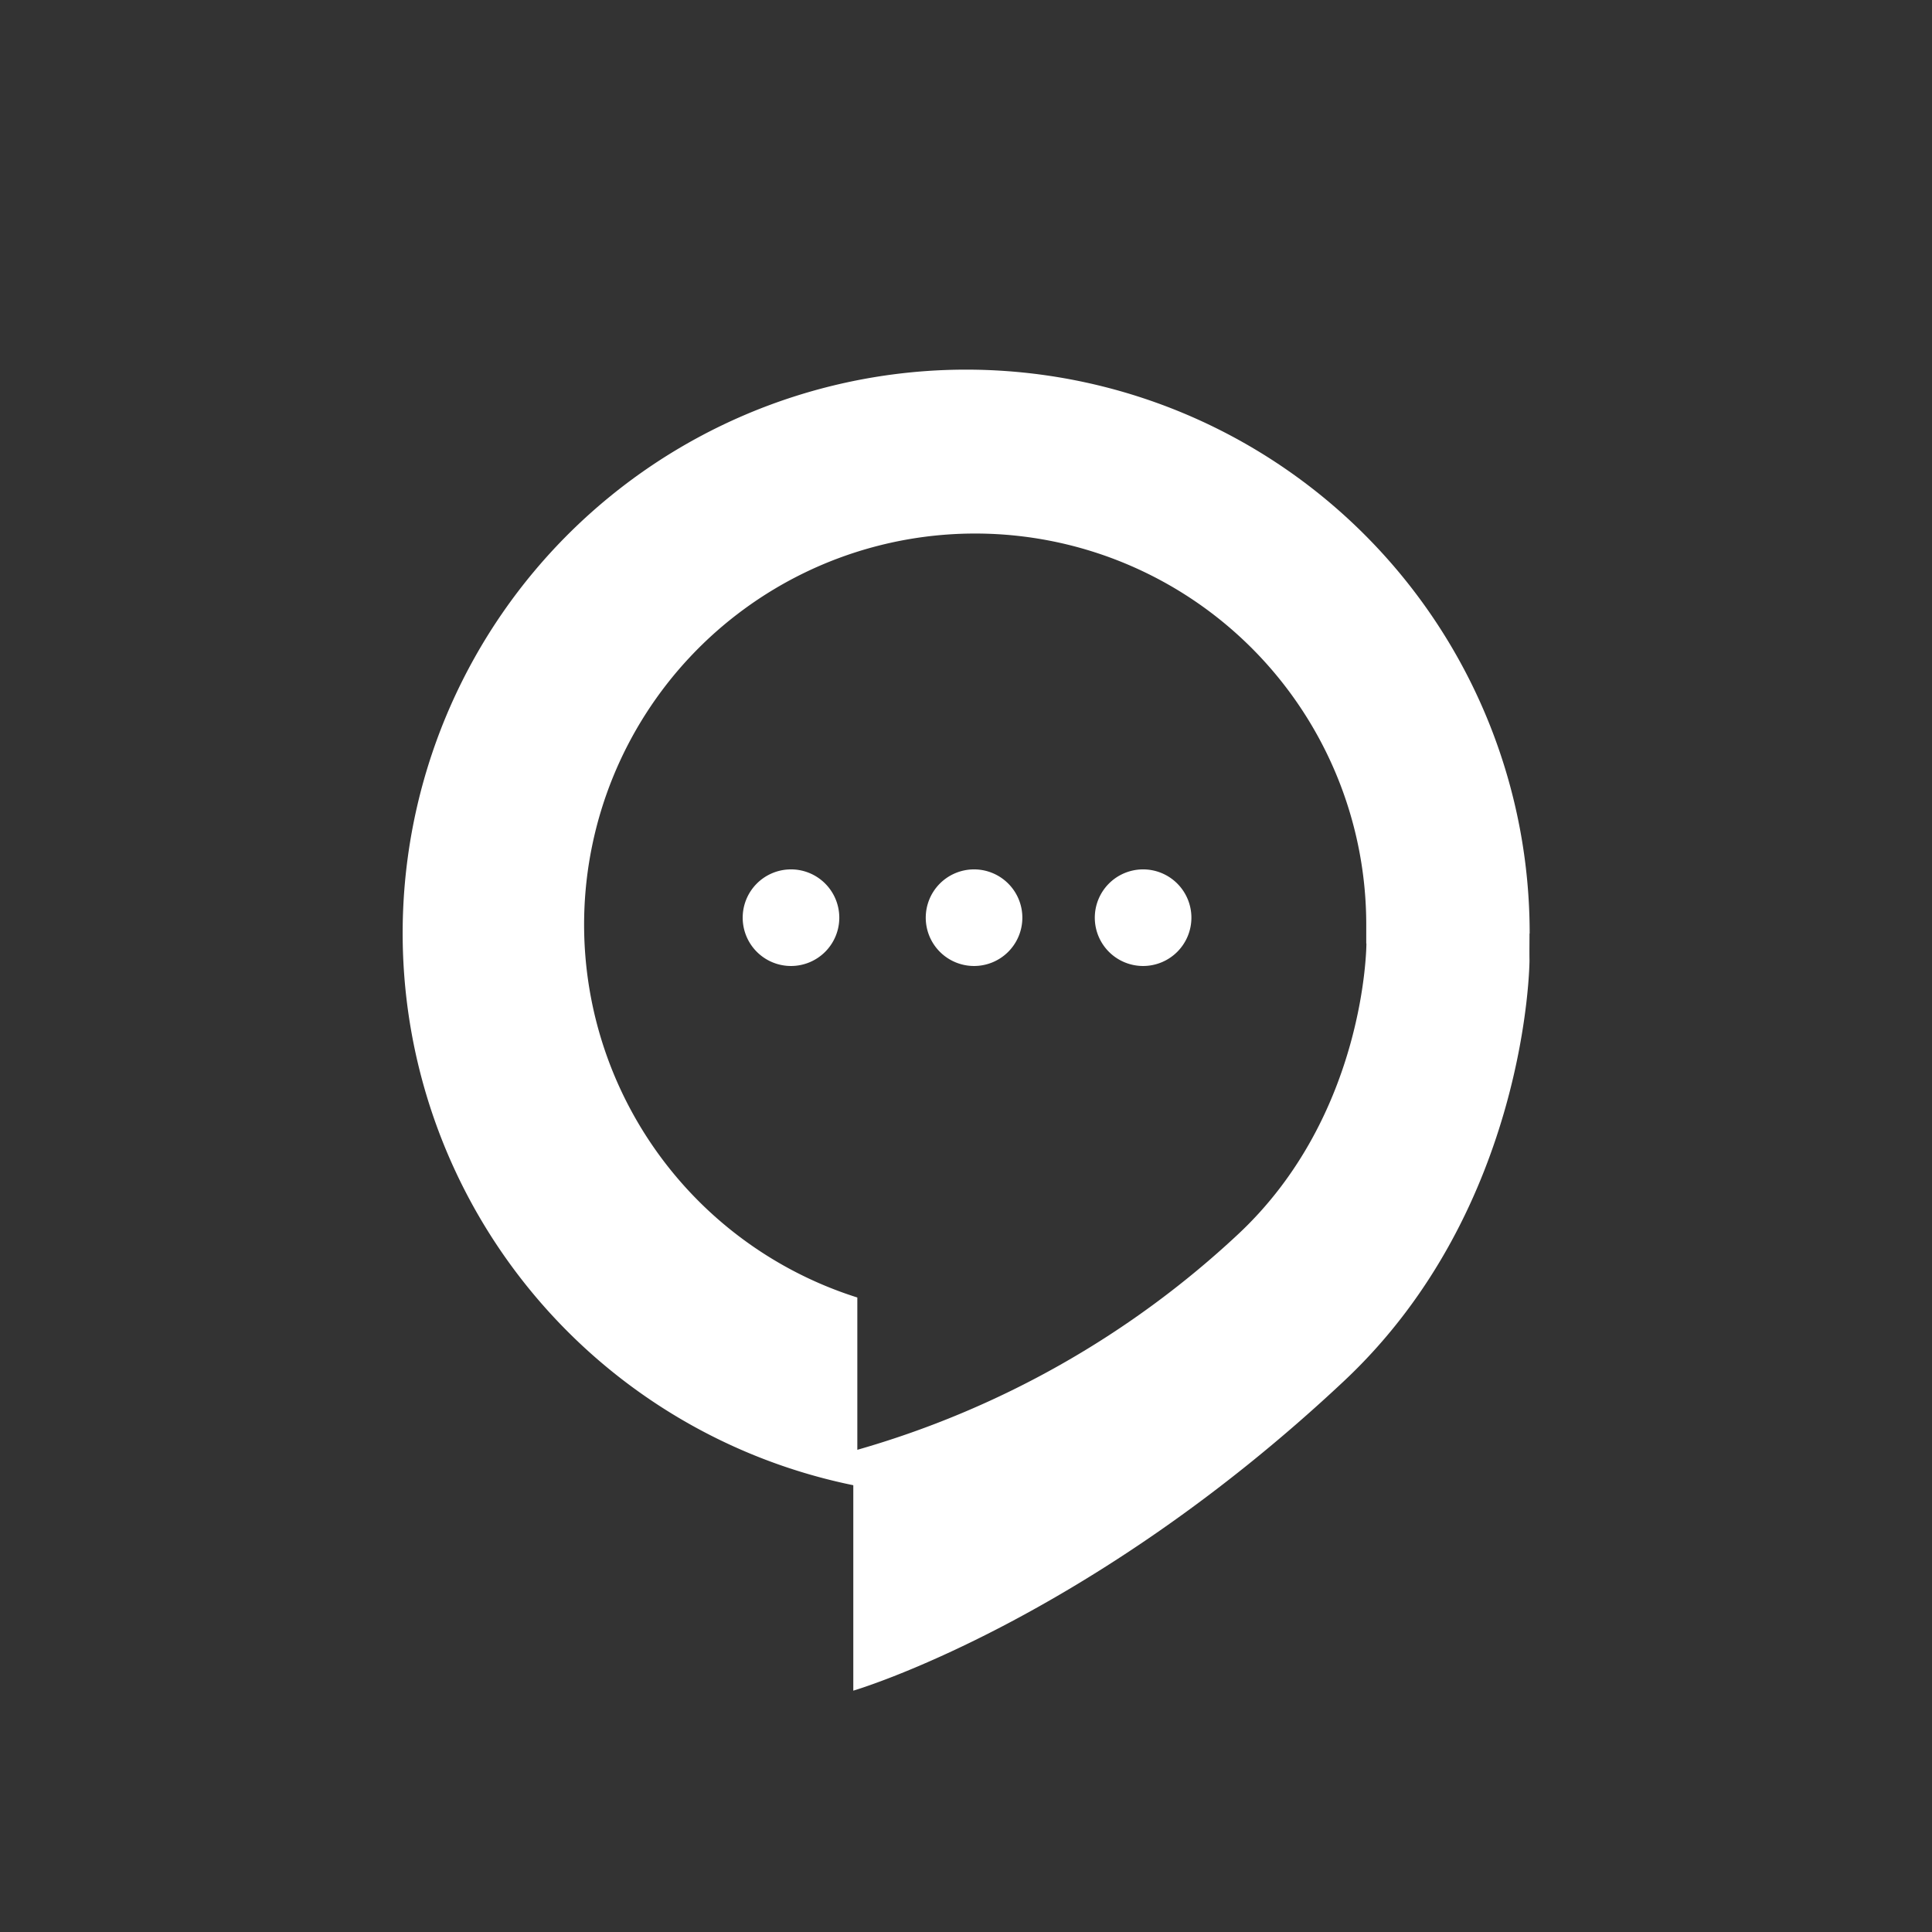 <svg xmlns="http://www.w3.org/2000/svg" viewBox="0 0 120 120"><rect x="0" y="0" width="120" height="120" fill="#333333" stroke="none"/><path d="M60.19,53.75a3,3,0,1,0,3.06,3A3,3,0,0,0,60.19,53.75Zm-11.37,0a3,3,0,1,0,3.06,3A3,3,0,0,0,48.81,53.75Zm45.94,4A35,35,0,1,0,52.75,92v12.76s14.55-4.25,30.53-19.28C94.68,74.74,94.75,59.41,94.75,59.41l0,0C94.74,58.87,94.75,58.3,94.75,57.72Zm-10.14.6s0,10.64-8,18.09A57.93,57.93,0,0,1,53,89.8V80.34A24.29,24.29,0,1,1,84.61,57.16c0,.4,0,.8,0,1.19ZM70.69,53.75a3,3,0,1,0,3.06,3A3,3,0,0,0,70.69,53.75Z" transform="translate(0.25 0.25)" style="fill:#ffffff"></path></svg>
